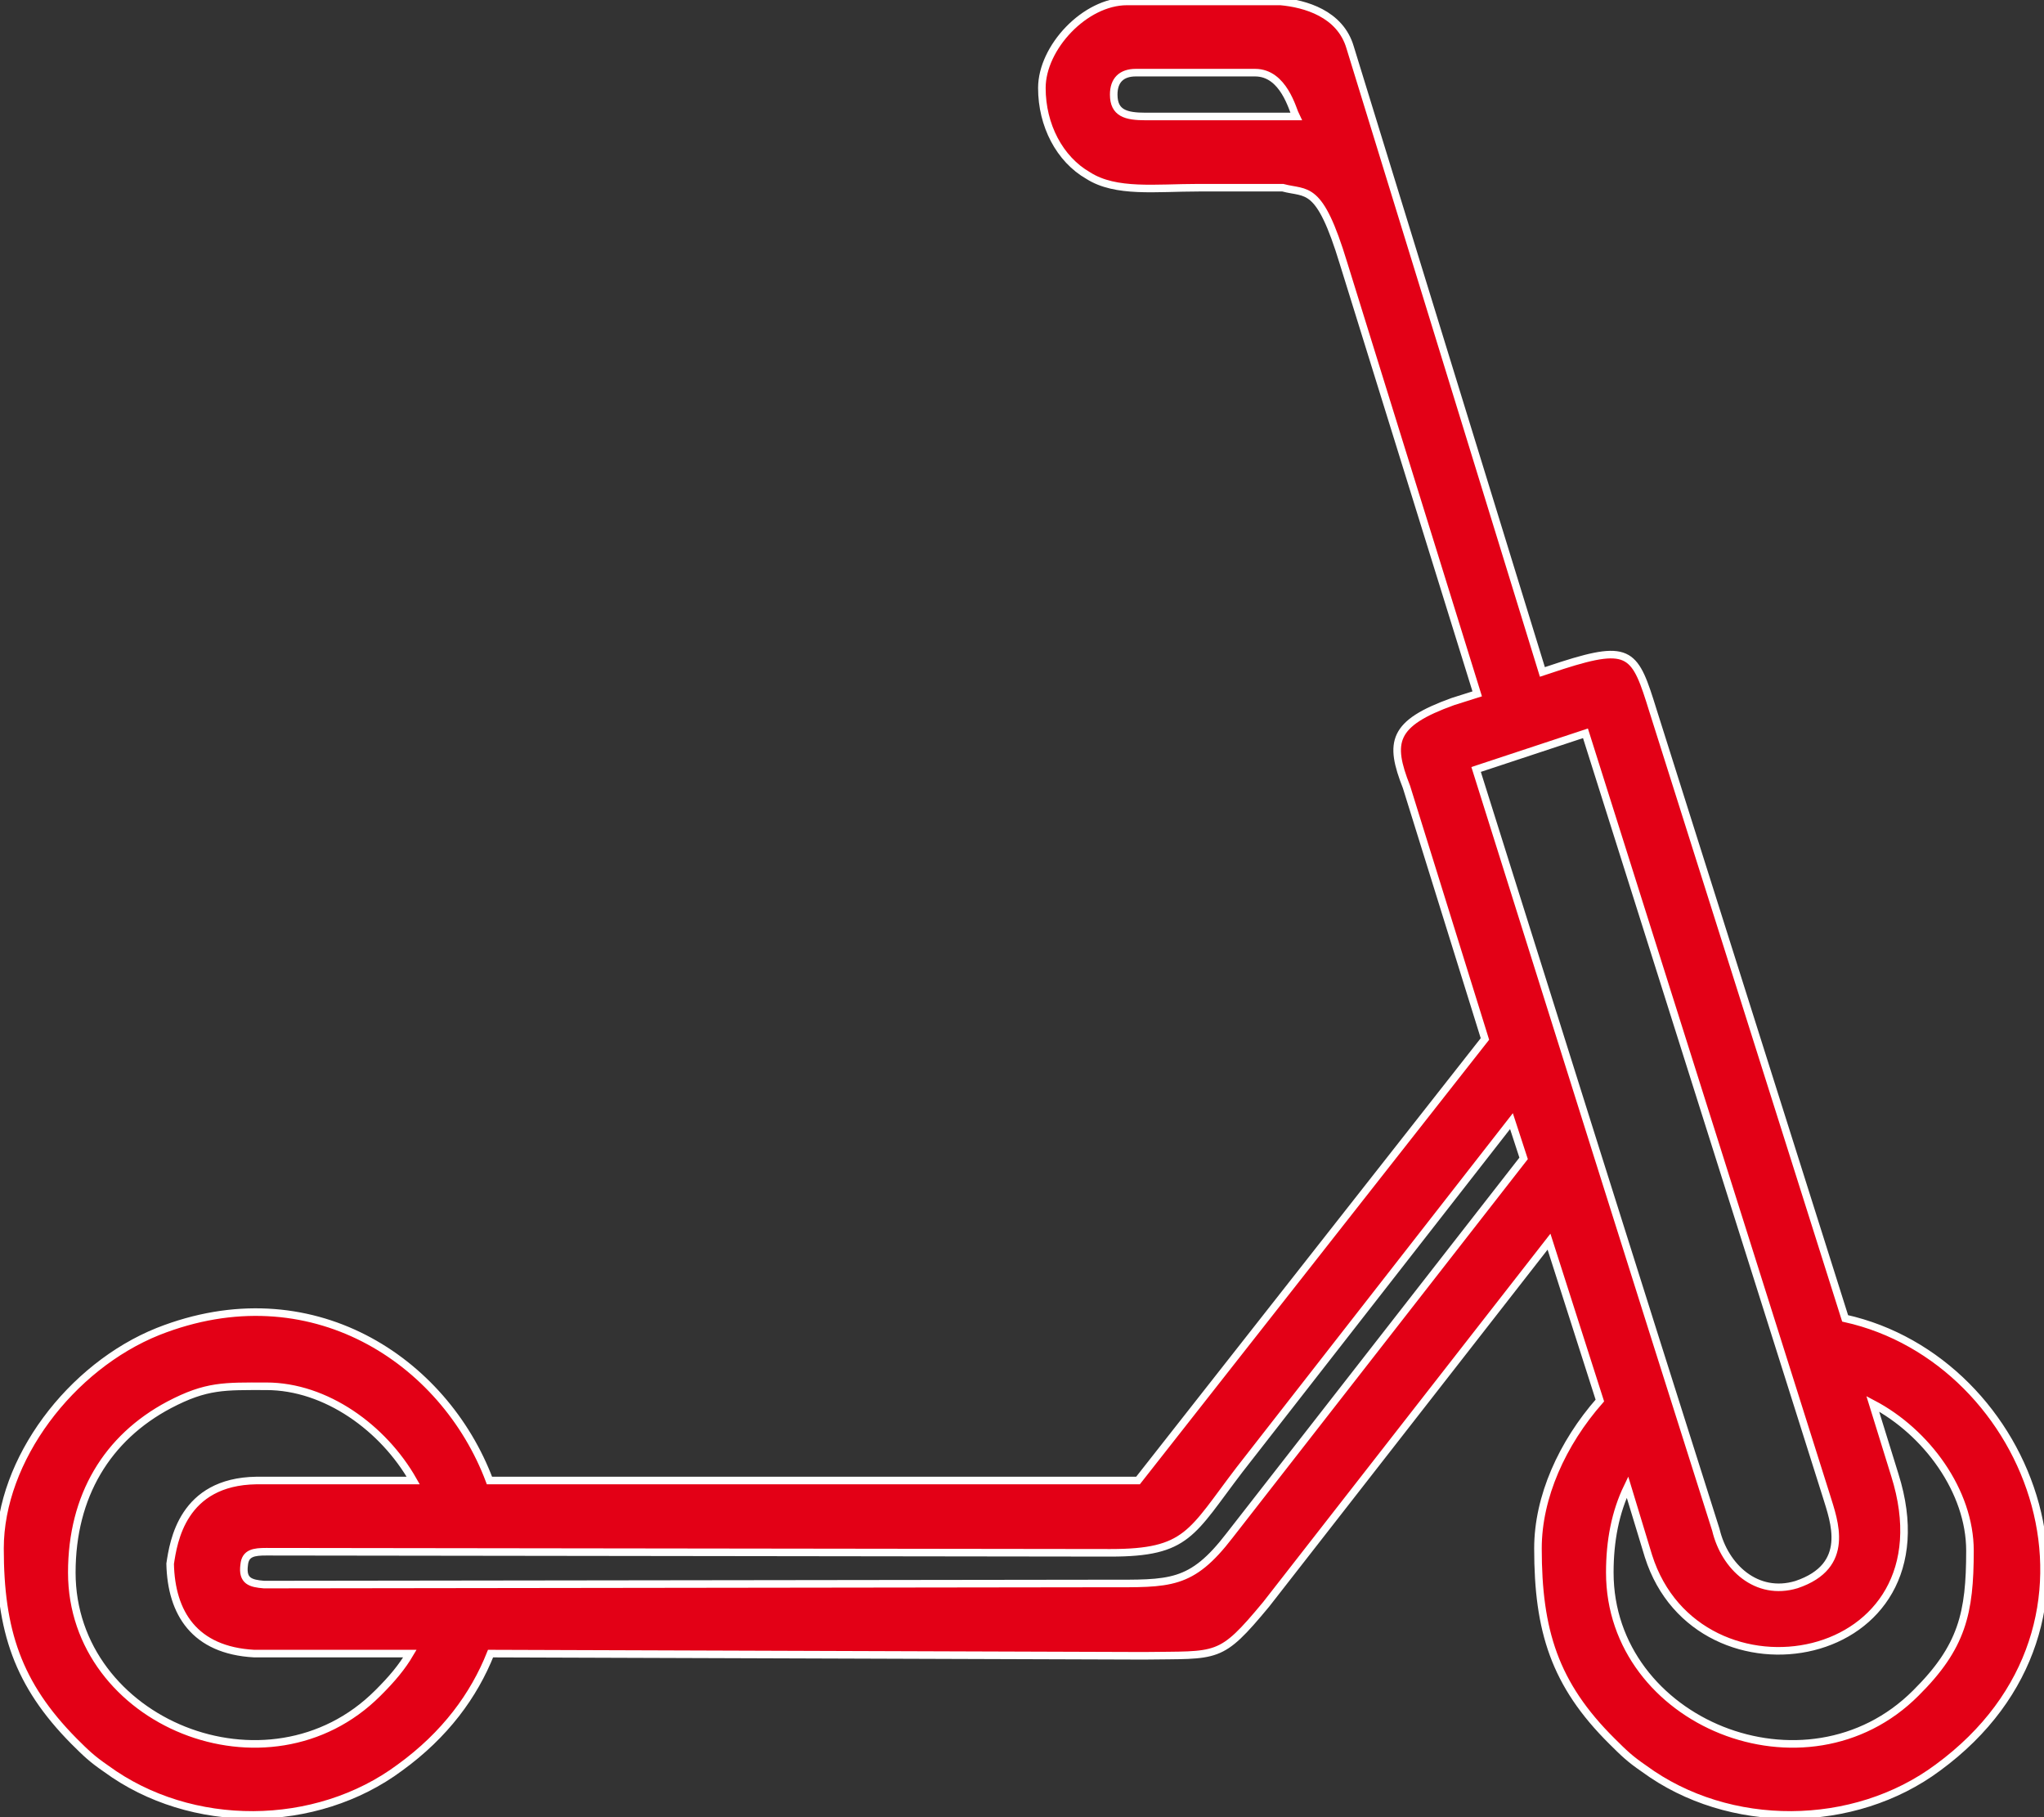 <svg width="54" height="48" viewBox="0 0 54 48" fill="none" xmlns="http://www.w3.org/2000/svg">
<rect x="0" y="0" width="54" height="48" fill="#333333" stroke="none"/>
<g clip-path="url(#clip0_1231_9)">
<path fill-rule="evenodd" clip-rule="evenodd" d="M1.897 41.538C1.897 39.512 2.831 37.978 4.466 37.11C5.458 36.589 5.925 36.618 7.035 36.618C8.611 36.618 10.129 37.718 10.917 39.107H6.772C4.816 39.136 4.583 40.727 4.495 41.306C4.524 42.608 5.137 43.592 6.714 43.679H10.829C10.625 44.026 10.362 44.345 9.983 44.721C7.093 47.615 1.897 45.502 1.897 41.538ZM42.529 41.538C42.529 40.698 42.675 39.946 42.996 39.28L43.55 41.103C44.864 45.242 51.665 44.055 50.059 38.962L49.476 37.081C50.906 37.833 52.044 39.396 52.044 40.959C52.044 42.608 51.84 43.505 50.614 44.721C47.724 47.615 42.529 45.502 42.529 41.538ZM42.266 36.994C41.273 38.123 40.631 39.541 40.631 40.901C40.631 43.071 41.069 44.489 42.587 45.994C42.908 46.313 43.054 46.457 43.434 46.718C45.681 48.367 48.98 48.339 51.198 46.689C56.364 42.898 53.708 35.923 48.746 34.824L43.667 18.762C43.2 17.257 43.083 16.997 41.273 17.576L40.748 17.749L35.669 1.254C35.407 0.356 34.472 0.096 33.83 0.038H29.773C28.664 0.038 27.525 1.254 27.525 2.324C27.525 3.308 27.992 4.205 28.751 4.639C29.481 5.103 30.532 4.958 31.67 4.958H33.889C34.531 5.131 34.852 4.842 35.494 6.955L39.026 18.328L38.384 18.531C36.778 19.109 36.691 19.601 37.158 20.788L39.23 27.444L30.065 39.107H12.931C11.734 35.923 8.202 33.579 4.174 35.171C1.868 36.097 0 38.557 0 40.901C0 43.071 0.467 44.489 1.956 45.994C2.277 46.313 2.423 46.457 2.802 46.718C5.05 48.367 8.348 48.339 10.566 46.689C11.763 45.821 12.522 44.779 12.96 43.679L30.211 43.737C32.196 43.708 32.225 43.853 33.451 42.377L40.923 32.798L42.266 36.994ZM29.423 2.498C29.423 2.122 29.627 1.919 30.006 1.919H33.159C33.918 1.919 34.151 2.903 34.239 3.077H30.269C29.744 3.077 29.423 2.99 29.423 2.498ZM40.252 30.598L39.931 29.614L32.75 38.817C31.466 40.496 31.378 41.017 29.335 41.017L7.035 40.988C6.714 40.988 6.48 41.017 6.451 41.335C6.392 41.769 6.626 41.827 6.976 41.856L29.218 41.827C30.911 41.827 31.466 41.885 32.488 40.554L40.252 30.598ZM48.25 39.512L41.886 19.37L38.997 20.325C41.098 27.01 43.2 33.695 45.331 40.409C45.564 41.393 46.411 42.174 47.462 41.856C48.921 41.364 48.454 40.178 48.25 39.512Z" fill="#E30016" stroke="white" stroke-width="0.2"/>
</g>
<defs>
<clipPath id="clip0_1231_9">
<rect width="54" height="48" fill="white"/>
</clipPath>
</defs>
</svg>
